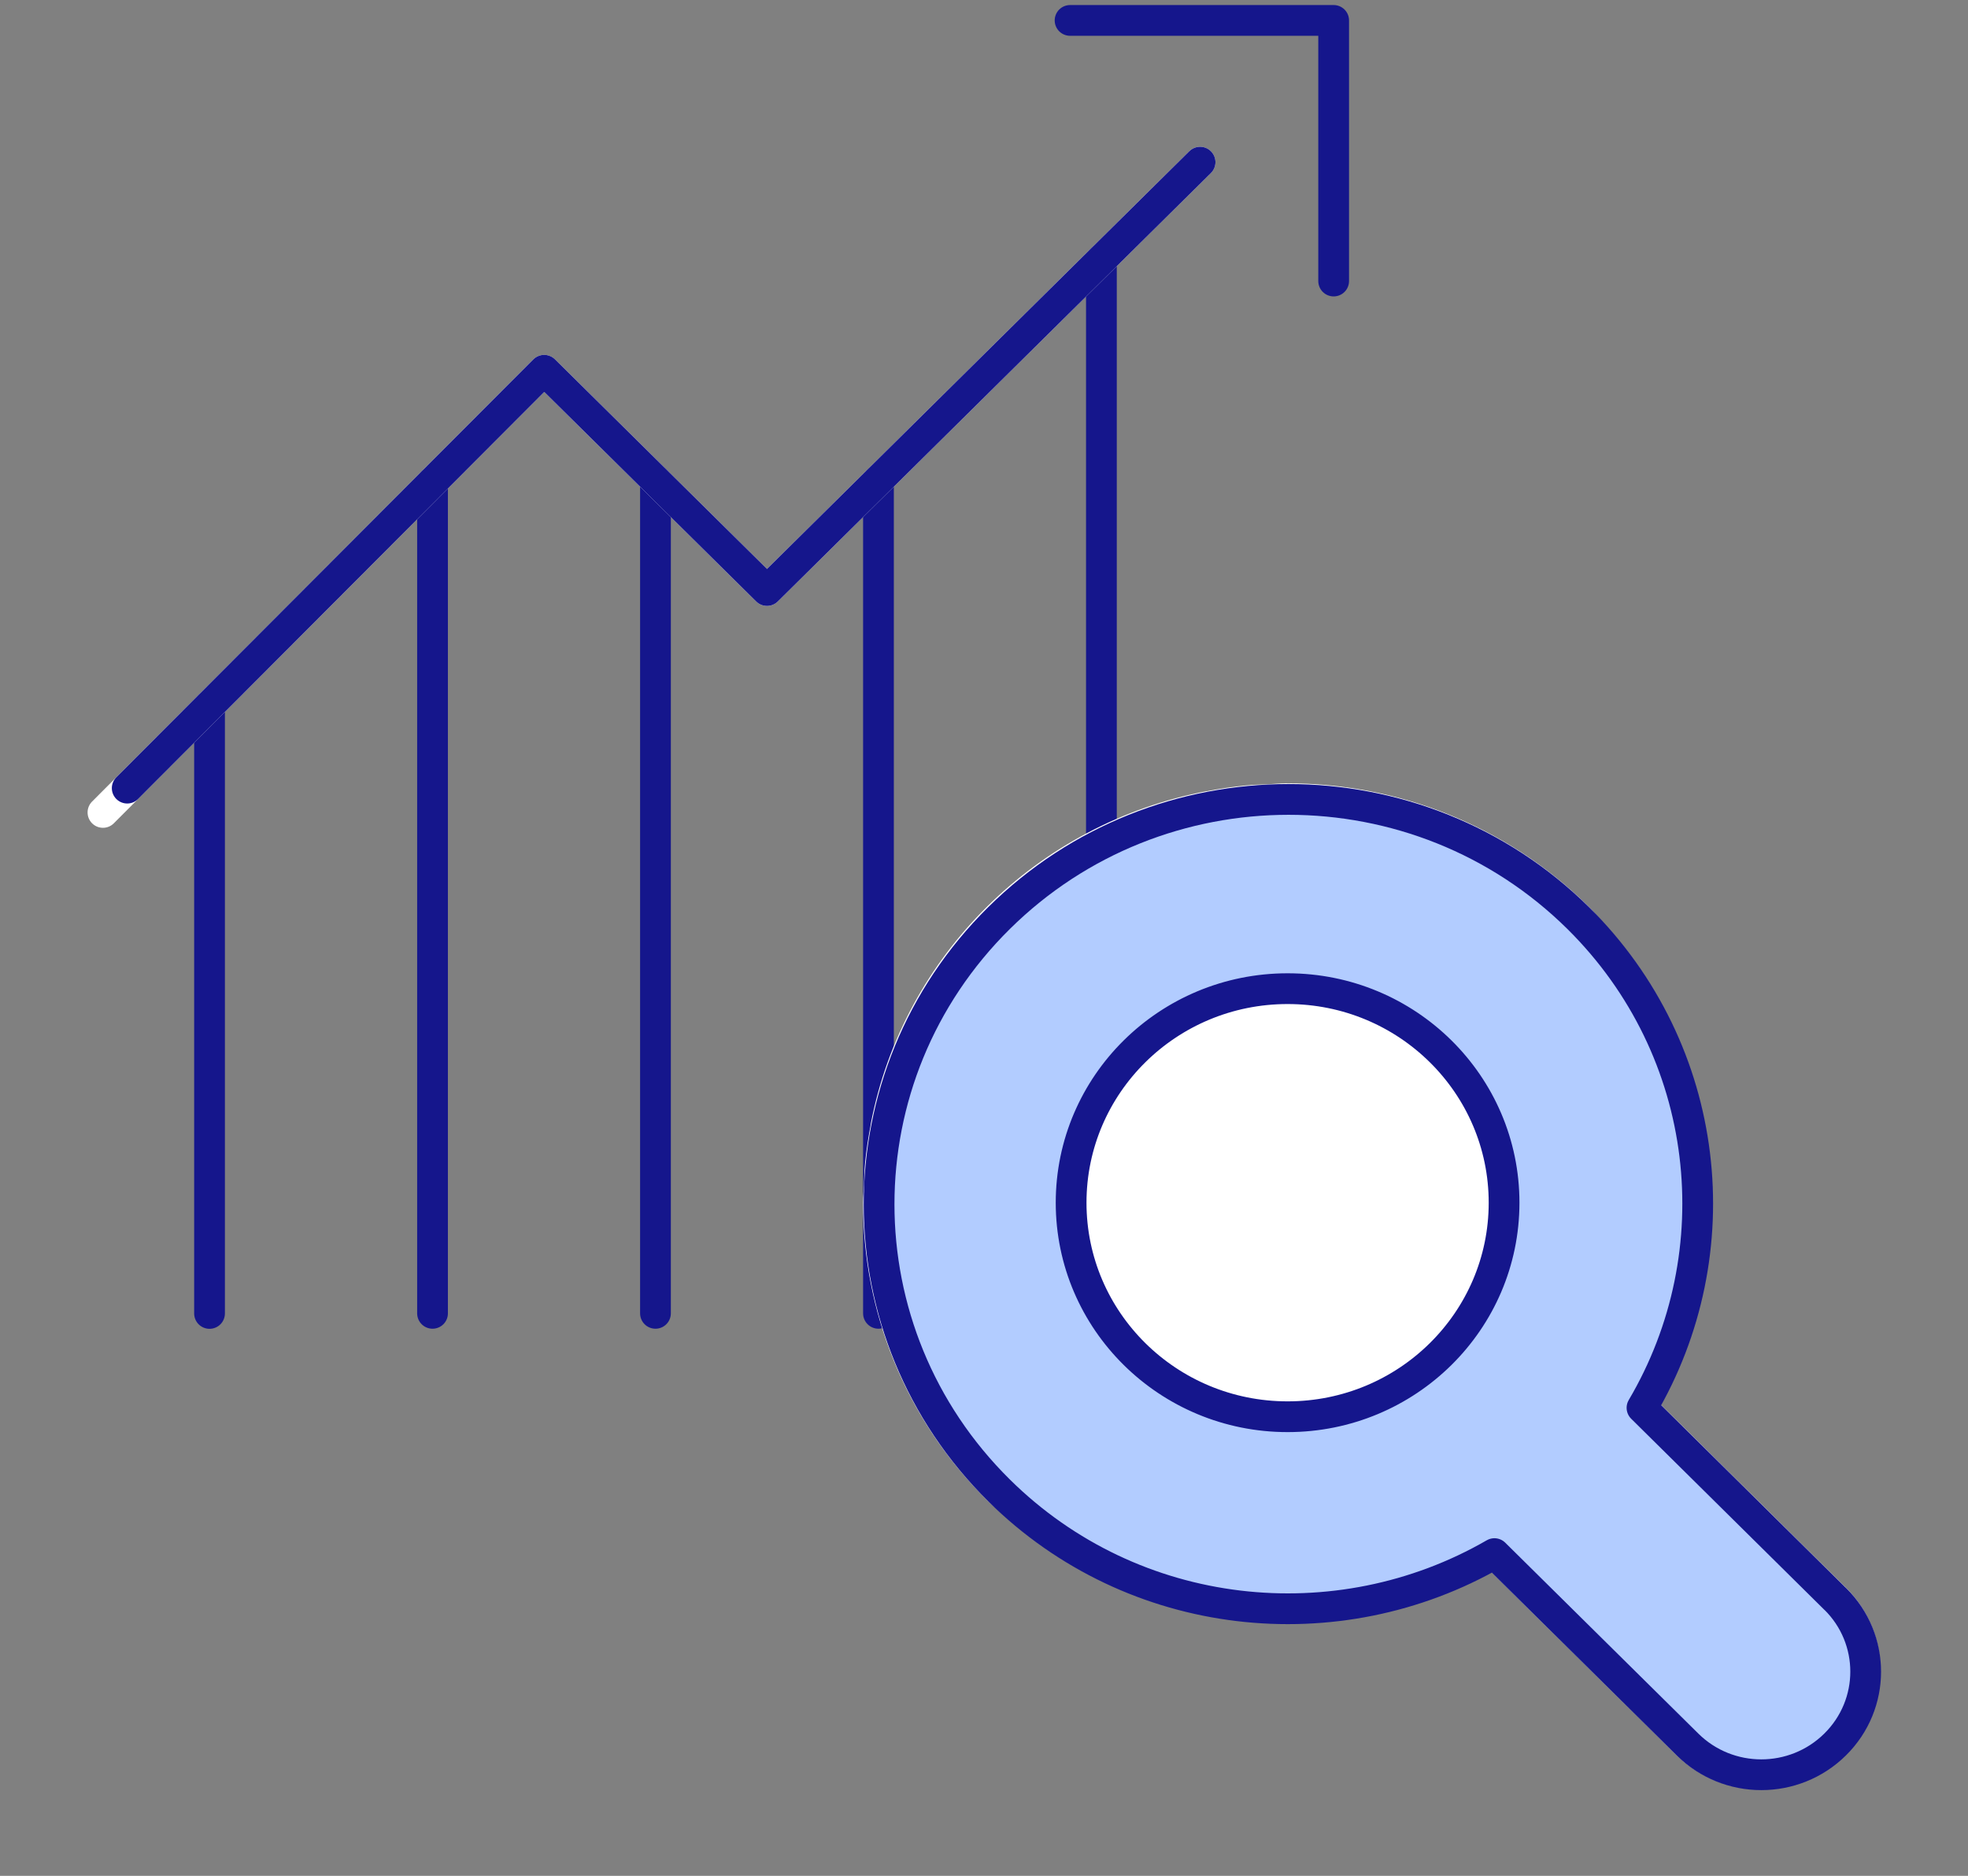 <svg width="64" height="61" viewBox="0 0 64 61" fill="none" xmlns="http://www.w3.org/2000/svg">
<rect x="0" y="0" width="64" height="61" fill="#808080" stroke="none"/>
<path d="M21.316 42.708V15.617" stroke="#15168C" stroke-linecap="round" stroke-linejoin="round"/>
<path d="M14.066 42.708V15.68" stroke="#15168C" stroke-linecap="round" stroke-linejoin="round"/>
<path d="M6.814 42.711V22.949" stroke="#15168C" stroke-linecap="round" stroke-linejoin="round"/>
<path d="M35.818 42.71V8.445" stroke="#15168C" stroke-linecap="round" stroke-linejoin="round"/>
<path d="M28.568 42.708V15.617" stroke="#15168C" stroke-linecap="round" stroke-linejoin="round"/>
<path d="M3.348 26.419L17.697 12.04L24.943 19.204L39.026 5.273" stroke="white" stroke-linecap="round" stroke-linejoin="round"/>
<path d="M4.137 25.629L17.697 12.04L24.943 19.204L39.027 5.273" stroke="#15168C" stroke-linecap="round" stroke-linejoin="round"/>
<path d="M34.799 0.664H43.371V9.139" stroke="#15168C" stroke-linecap="round" stroke-linejoin="round"/>
<path d="M59.657 51.966L53.378 45.755C56.129 41.097 55.71 35.155 52.188 30.866C52.111 30.769 52.027 30.679 51.947 30.583C51.731 30.331 51.542 30.065 51.301 29.827C48.694 27.253 45.28 25.969 41.867 25.973C41.86 25.973 41.856 25.973 41.849 25.973C41.65 25.973 41.455 25.993 41.256 26.004C41.033 26.014 40.809 26.014 40.586 26.038C40.177 26.076 39.776 26.135 39.382 26.211C39.368 26.211 39.35 26.214 39.336 26.218C34.02 27.225 29.832 31.363 28.813 36.618C28.809 36.645 28.806 36.67 28.802 36.697C28.729 37.08 28.67 37.463 28.631 37.857C28.607 38.091 28.607 38.322 28.596 38.557C28.589 38.74 28.568 38.919 28.568 39.106C28.568 39.113 28.568 39.116 28.568 39.123C28.565 42.498 29.863 45.872 32.471 48.447C32.691 48.664 32.942 48.833 33.172 49.033C33.298 49.144 33.427 49.251 33.56 49.354C37.895 52.812 43.881 53.212 48.582 50.5L54.862 56.707C56.188 58.019 58.334 58.019 59.661 56.707C60.987 55.4 60.987 53.274 59.661 51.966H59.657Z" fill="white" stroke="white" stroke-linecap="round" stroke-linejoin="round"/>
<path d="M59.678 51.991L53.398 45.78C56.372 40.742 55.688 34.172 51.322 29.852C46.118 24.711 37.692 24.711 32.491 29.852C27.287 34.994 27.287 43.327 32.491 48.468C36.861 52.788 43.503 53.465 48.599 50.521L54.879 56.729C56.205 58.04 58.351 58.04 59.678 56.729C61.004 55.421 61.004 53.296 59.678 51.988V51.991ZM41.873 46.07C37.985 46.07 34.833 42.954 34.833 39.11C34.833 35.266 37.985 32.15 41.873 32.15C45.761 32.15 48.913 35.266 48.913 39.11C48.913 42.954 45.761 46.07 41.873 46.07Z" fill="#B2CCFF" stroke="#15168C" stroke-linecap="round" stroke-linejoin="round"/>
</svg>
